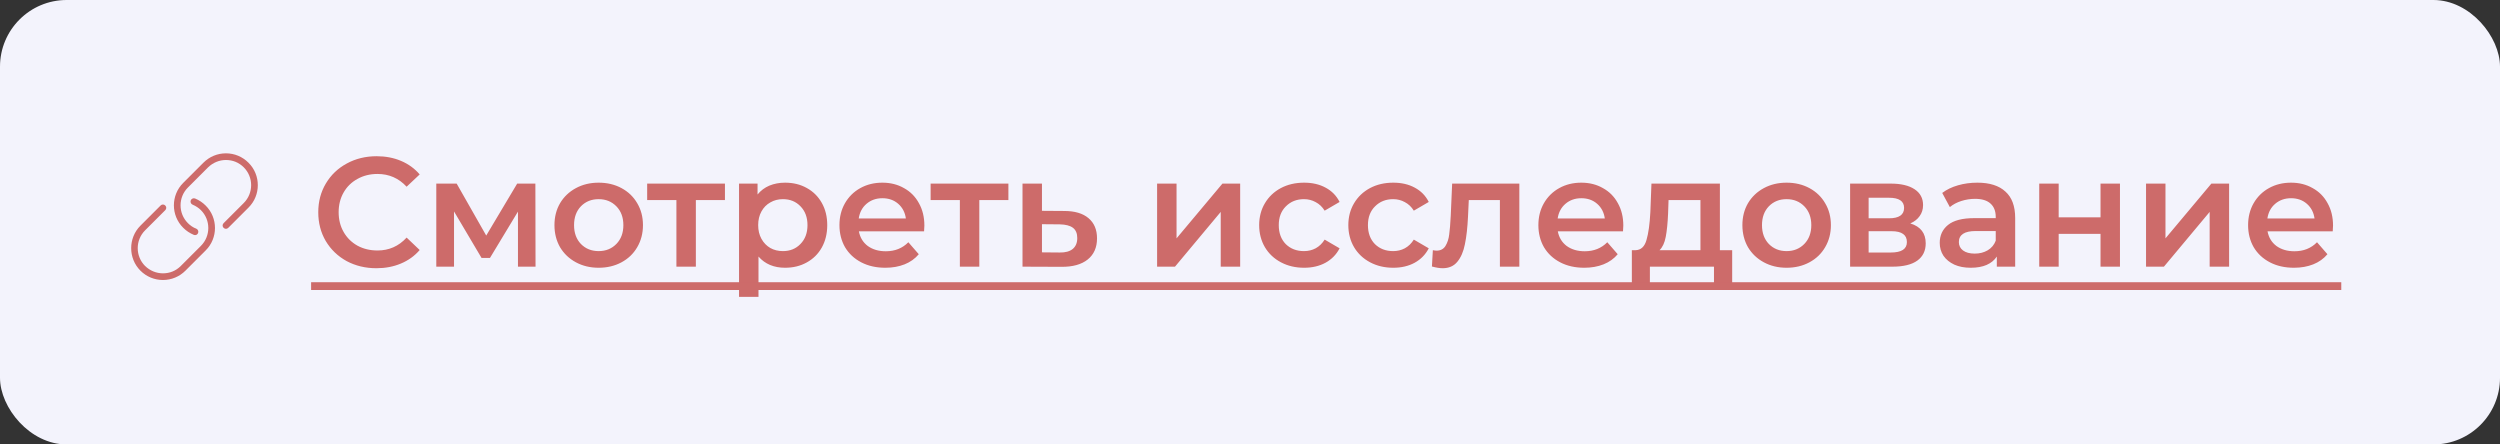 <?xml version="1.0" encoding="UTF-8"?> <svg xmlns="http://www.w3.org/2000/svg" width="225" height="40" viewBox="0 0 225 40" fill="none"><rect x="0" y="0" width="225" height="40" fill="#333333" stroke="none"/> <rect width="225" height="40" rx="6" fill="#F3F3FC"></rect> <path d="M33.88 24.14C32.891 24.14 31.995 23.925 31.192 23.496C30.399 23.057 29.773 22.455 29.316 21.69C28.868 20.925 28.644 20.061 28.644 19.1C28.644 18.139 28.873 17.275 29.33 16.51C29.787 15.745 30.413 15.147 31.206 14.718C32.009 14.279 32.905 14.06 33.894 14.06C34.697 14.06 35.429 14.2 36.092 14.48C36.755 14.76 37.315 15.166 37.772 15.698L36.596 16.804C35.887 16.039 35.014 15.656 33.978 15.656C33.306 15.656 32.704 15.805 32.172 16.104C31.64 16.393 31.225 16.799 30.926 17.322C30.627 17.845 30.478 18.437 30.478 19.1C30.478 19.763 30.627 20.355 30.926 20.878C31.225 21.401 31.64 21.811 32.172 22.11C32.704 22.399 33.306 22.544 33.978 22.544C35.014 22.544 35.887 22.157 36.596 21.382L37.772 22.502C37.315 23.034 36.75 23.44 36.078 23.72C35.415 24 34.683 24.14 33.88 24.14ZM46.616 24V19.044L44.096 23.216H43.34L40.862 19.03V24H39.266V16.524H41.1L43.76 21.2L46.546 16.524H48.184L48.198 24H46.616ZM53.877 24.098C53.121 24.098 52.44 23.935 51.833 23.608C51.227 23.281 50.751 22.829 50.405 22.25C50.069 21.662 49.901 20.999 49.901 20.262C49.901 19.525 50.069 18.867 50.405 18.288C50.751 17.709 51.227 17.257 51.833 16.93C52.44 16.603 53.121 16.44 53.877 16.44C54.642 16.44 55.328 16.603 55.935 16.93C56.542 17.257 57.013 17.709 57.349 18.288C57.694 18.867 57.867 19.525 57.867 20.262C57.867 20.999 57.694 21.662 57.349 22.25C57.013 22.829 56.542 23.281 55.935 23.608C55.328 23.935 54.642 24.098 53.877 24.098ZM53.877 22.6C54.521 22.6 55.053 22.385 55.473 21.956C55.893 21.527 56.103 20.962 56.103 20.262C56.103 19.562 55.893 18.997 55.473 18.568C55.053 18.139 54.521 17.924 53.877 17.924C53.233 17.924 52.701 18.139 52.281 18.568C51.87 18.997 51.665 19.562 51.665 20.262C51.665 20.962 51.87 21.527 52.281 21.956C52.701 22.385 53.233 22.6 53.877 22.6ZM65.245 18.008H62.627V24H60.877V18.008H58.245V16.524H65.245V18.008ZM70.658 16.44C71.386 16.44 72.035 16.599 72.604 16.916C73.183 17.233 73.635 17.681 73.962 18.26C74.289 18.839 74.452 19.506 74.452 20.262C74.452 21.018 74.289 21.69 73.962 22.278C73.635 22.857 73.183 23.305 72.604 23.622C72.035 23.939 71.386 24.098 70.658 24.098C69.65 24.098 68.852 23.762 68.264 23.09V26.716H66.514V16.524H68.18V17.504C68.469 17.149 68.824 16.883 69.244 16.706C69.673 16.529 70.145 16.44 70.658 16.44ZM70.462 22.6C71.106 22.6 71.633 22.385 72.044 21.956C72.464 21.527 72.674 20.962 72.674 20.262C72.674 19.562 72.464 18.997 72.044 18.568C71.633 18.139 71.106 17.924 70.462 17.924C70.042 17.924 69.664 18.022 69.328 18.218C68.992 18.405 68.726 18.675 68.53 19.03C68.334 19.385 68.236 19.795 68.236 20.262C68.236 20.729 68.334 21.139 68.53 21.494C68.726 21.849 68.992 22.124 69.328 22.32C69.664 22.507 70.042 22.6 70.462 22.6ZM83.194 20.304C83.194 20.425 83.184 20.598 83.166 20.822H77.3C77.402 21.373 77.668 21.811 78.098 22.138C78.536 22.455 79.078 22.614 79.722 22.614C80.543 22.614 81.22 22.343 81.752 21.802L82.69 22.88C82.354 23.281 81.929 23.585 81.416 23.79C80.902 23.995 80.324 24.098 79.68 24.098C78.858 24.098 78.135 23.935 77.51 23.608C76.884 23.281 76.399 22.829 76.054 22.25C75.718 21.662 75.55 20.999 75.55 20.262C75.55 19.534 75.713 18.881 76.04 18.302C76.376 17.714 76.838 17.257 77.426 16.93C78.014 16.603 78.676 16.44 79.414 16.44C80.142 16.44 80.79 16.603 81.36 16.93C81.938 17.247 82.386 17.7 82.704 18.288C83.03 18.867 83.194 19.539 83.194 20.304ZM79.414 17.84C78.854 17.84 78.378 18.008 77.986 18.344C77.603 18.671 77.37 19.109 77.286 19.66H81.528C81.453 19.119 81.224 18.68 80.842 18.344C80.459 18.008 79.983 17.84 79.414 17.84ZM90.756 18.008H88.138V24H86.388V18.008H83.756V16.524H90.756V18.008ZM95.778 18.988C96.73 18.988 97.458 19.203 97.962 19.632C98.475 20.061 98.732 20.668 98.732 21.452C98.732 22.273 98.452 22.908 97.892 23.356C97.332 23.804 96.543 24.023 95.526 24.014L92.026 24V16.524H93.776V18.974L95.778 18.988ZM95.372 22.726C95.885 22.735 96.277 22.628 96.548 22.404C96.818 22.18 96.954 21.853 96.954 21.424C96.954 21.004 96.823 20.696 96.562 20.5C96.3 20.304 95.904 20.201 95.372 20.192L93.776 20.178V22.712L95.372 22.726ZM104.139 16.524H105.889V21.452L110.019 16.524H111.615V24H109.865V19.072L105.749 24H104.139V16.524ZM117.371 24.098C116.596 24.098 115.901 23.935 115.285 23.608C114.669 23.281 114.188 22.829 113.843 22.25C113.498 21.662 113.325 20.999 113.325 20.262C113.325 19.525 113.498 18.867 113.843 18.288C114.188 17.709 114.664 17.257 115.271 16.93C115.887 16.603 116.587 16.44 117.371 16.44C118.108 16.44 118.752 16.589 119.303 16.888C119.863 17.187 120.283 17.616 120.563 18.176L119.219 18.96C119.004 18.615 118.734 18.358 118.407 18.19C118.09 18.013 117.74 17.924 117.357 17.924C116.704 17.924 116.162 18.139 115.733 18.568C115.304 18.988 115.089 19.553 115.089 20.262C115.089 20.971 115.299 21.541 115.719 21.97C116.148 22.39 116.694 22.6 117.357 22.6C117.74 22.6 118.09 22.516 118.407 22.348C118.734 22.171 119.004 21.909 119.219 21.564L120.563 22.348C120.274 22.908 119.849 23.342 119.289 23.65C118.738 23.949 118.099 24.098 117.371 24.098ZM125.396 24.098C124.622 24.098 123.926 23.935 123.31 23.608C122.694 23.281 122.214 22.829 121.868 22.25C121.523 21.662 121.35 20.999 121.35 20.262C121.35 19.525 121.523 18.867 121.868 18.288C122.214 17.709 122.69 17.257 123.296 16.93C123.912 16.603 124.612 16.44 125.396 16.44C126.134 16.44 126.778 16.589 127.328 16.888C127.888 17.187 128.308 17.616 128.588 18.176L127.244 18.96C127.03 18.615 126.759 18.358 126.432 18.19C126.115 18.013 125.765 17.924 125.382 17.924C124.729 17.924 124.188 18.139 123.758 18.568C123.329 18.988 123.114 19.553 123.114 20.262C123.114 20.971 123.324 21.541 123.744 21.97C124.174 22.39 124.72 22.6 125.382 22.6C125.765 22.6 126.115 22.516 126.432 22.348C126.759 22.171 127.03 21.909 127.244 21.564L128.588 22.348C128.299 22.908 127.874 23.342 127.314 23.65C126.764 23.949 126.124 24.098 125.396 24.098ZM136.741 16.524V24H134.991V18.008H132.191L132.121 19.492C132.074 20.481 131.981 21.312 131.841 21.984C131.71 22.647 131.482 23.174 131.155 23.566C130.838 23.949 130.399 24.14 129.839 24.14C129.578 24.14 129.256 24.089 128.873 23.986L128.957 22.516C129.088 22.544 129.2 22.558 129.293 22.558C129.648 22.558 129.914 22.418 130.091 22.138C130.268 21.849 130.38 21.508 130.427 21.116C130.483 20.715 130.53 20.145 130.567 19.408L130.693 16.524H136.741ZM146.098 20.304C146.098 20.425 146.089 20.598 146.07 20.822H140.204C140.307 21.373 140.573 21.811 141.002 22.138C141.441 22.455 141.982 22.614 142.626 22.614C143.447 22.614 144.124 22.343 144.656 21.802L145.594 22.88C145.258 23.281 144.833 23.585 144.32 23.79C143.807 23.995 143.228 24.098 142.584 24.098C141.763 24.098 141.039 23.935 140.414 23.608C139.789 23.281 139.303 22.829 138.958 22.25C138.622 21.662 138.454 20.999 138.454 20.262C138.454 19.534 138.617 18.881 138.944 18.302C139.28 17.714 139.742 17.257 140.33 16.93C140.918 16.603 141.581 16.44 142.318 16.44C143.046 16.44 143.695 16.603 144.264 16.93C144.843 17.247 145.291 17.7 145.608 18.288C145.935 18.867 146.098 19.539 146.098 20.304ZM142.318 17.84C141.758 17.84 141.282 18.008 140.89 18.344C140.507 18.671 140.274 19.109 140.19 19.66H144.432C144.357 19.119 144.129 18.68 143.746 18.344C143.363 18.008 142.887 17.84 142.318 17.84ZM155.896 22.516V25.666H154.258V24H148.49V25.666H146.866V22.516H147.216C147.692 22.497 148.014 22.194 148.182 21.606C148.36 21.009 148.476 20.169 148.532 19.086L148.63 16.524H154.79V22.516H155.896ZM150.128 19.212C150.091 20.071 150.021 20.771 149.918 21.312C149.816 21.853 149.629 22.255 149.358 22.516H153.04V18.008H150.17L150.128 19.212ZM160.791 24.098C160.035 24.098 159.354 23.935 158.747 23.608C158.141 23.281 157.665 22.829 157.319 22.25C156.983 21.662 156.815 20.999 156.815 20.262C156.815 19.525 156.983 18.867 157.319 18.288C157.665 17.709 158.141 17.257 158.747 16.93C159.354 16.603 160.035 16.44 160.791 16.44C161.557 16.44 162.243 16.603 162.849 16.93C163.456 17.257 163.927 17.709 164.263 18.288C164.609 18.867 164.781 19.525 164.781 20.262C164.781 20.999 164.609 21.662 164.263 22.25C163.927 22.829 163.456 23.281 162.849 23.608C162.243 23.935 161.557 24.098 160.791 24.098ZM160.791 22.6C161.435 22.6 161.967 22.385 162.387 21.956C162.807 21.527 163.017 20.962 163.017 20.262C163.017 19.562 162.807 18.997 162.387 18.568C161.967 18.139 161.435 17.924 160.791 17.924C160.147 17.924 159.615 18.139 159.195 18.568C158.785 18.997 158.579 19.562 158.579 20.262C158.579 20.962 158.785 21.527 159.195 21.956C159.615 22.385 160.147 22.6 160.791 22.6ZM171.928 20.108C172.852 20.388 173.314 20.985 173.314 21.9C173.314 22.572 173.062 23.09 172.558 23.454C172.054 23.818 171.307 24 170.318 24H166.51V16.524H170.164C171.079 16.524 171.793 16.692 172.306 17.028C172.819 17.364 173.076 17.84 173.076 18.456C173.076 18.839 172.973 19.17 172.768 19.45C172.572 19.73 172.292 19.949 171.928 20.108ZM168.176 19.646H170.01C170.915 19.646 171.368 19.333 171.368 18.708C171.368 18.101 170.915 17.798 170.01 17.798H168.176V19.646ZM170.178 22.726C171.139 22.726 171.62 22.413 171.62 21.788C171.62 21.461 171.508 21.219 171.284 21.06C171.06 20.892 170.71 20.808 170.234 20.808H168.176V22.726H170.178ZM177.964 16.44C179.065 16.44 179.905 16.706 180.484 17.238C181.072 17.761 181.366 18.554 181.366 19.618V24H179.714V23.09C179.499 23.417 179.191 23.669 178.79 23.846C178.398 24.014 177.922 24.098 177.362 24.098C176.802 24.098 176.312 24.005 175.892 23.818C175.472 23.622 175.145 23.356 174.912 23.02C174.688 22.675 174.576 22.287 174.576 21.858C174.576 21.186 174.823 20.649 175.318 20.248C175.822 19.837 176.611 19.632 177.684 19.632H179.616V19.52C179.616 18.997 179.457 18.596 179.14 18.316C178.832 18.036 178.37 17.896 177.754 17.896C177.334 17.896 176.919 17.961 176.508 18.092C176.107 18.223 175.766 18.405 175.486 18.638L174.8 17.364C175.192 17.065 175.663 16.837 176.214 16.678C176.765 16.519 177.348 16.44 177.964 16.44ZM177.726 22.824C178.165 22.824 178.552 22.726 178.888 22.53C179.233 22.325 179.476 22.035 179.616 21.662V20.794H177.81C176.802 20.794 176.298 21.125 176.298 21.788C176.298 22.105 176.424 22.357 176.676 22.544C176.928 22.731 177.278 22.824 177.726 22.824ZM183.531 16.524H185.281V19.562H189.047V16.524H190.797V24H189.047V21.046H185.281V24H183.531V16.524ZM193.143 16.524H194.893V21.452L199.023 16.524H200.619V24H198.869V19.072L194.753 24H193.143V16.524ZM209.973 20.304C209.973 20.425 209.964 20.598 209.945 20.822H204.079C204.182 21.373 204.448 21.811 204.877 22.138C205.316 22.455 205.857 22.614 206.501 22.614C207.322 22.614 207.999 22.343 208.531 21.802L209.469 22.88C209.133 23.281 208.708 23.585 208.195 23.79C207.682 23.995 207.103 24.098 206.459 24.098C205.638 24.098 204.914 23.935 204.289 23.608C203.664 23.281 203.178 22.829 202.833 22.25C202.497 21.662 202.329 20.999 202.329 20.262C202.329 19.534 202.492 18.881 202.819 18.302C203.155 17.714 203.617 17.257 204.205 16.93C204.793 16.603 205.456 16.44 206.193 16.44C206.921 16.44 207.57 16.603 208.139 16.93C208.718 17.247 209.166 17.7 209.483 18.288C209.81 18.867 209.973 19.539 209.973 20.304ZM206.193 17.84C205.633 17.84 205.157 18.008 204.765 18.344C204.382 18.671 204.149 19.109 204.065 19.66H208.307C208.232 19.119 208.004 18.68 207.621 18.344C207.238 18.008 206.762 17.84 206.193 17.84Z" fill="#CD6B6A"></path> <path d="M28 25.4H210.715V26.1H28V25.4Z" fill="#CD6B6A"></path> <g clip-path="url(#clip0_591_4561)"> <path d="M22.359 18.69L20.544 20.505C20.424 20.625 20.244 20.625 20.124 20.505C20.004 20.385 20.004 20.205 20.124 20.085L21.939 18.27C22.824 17.385 22.824 15.945 21.939 15.06C21.504 14.625 20.949 14.4 20.334 14.4C19.734 14.4 19.164 14.64 18.729 15.06L16.914 16.875C16.029 17.76 16.029 19.2 16.914 20.085C17.124 20.295 17.379 20.475 17.664 20.58C17.814 20.64 17.889 20.82 17.829 20.97C17.694 21.285 17.349 21.105 17.439 21.135C17.079 20.985 16.764 20.775 16.494 20.505C15.369 19.395 15.369 17.565 16.494 16.455L18.309 14.64C18.849 14.1 19.569 13.8 20.334 13.8C21.099 13.8 21.819 14.1 22.359 14.64C23.484 15.75 23.484 17.58 22.359 18.69ZM17.559 17.865C17.409 17.805 17.229 17.88 17.169 18.03C17.109 18.18 17.184 18.36 17.334 18.42C17.619 18.54 17.874 18.705 18.084 18.915C18.969 19.8 18.969 21.24 18.084 22.125L16.269 23.94C15.834 24.375 15.279 24.6 14.664 24.6C14.064 24.6 13.494 24.36 13.059 23.94C12.174 23.055 12.174 21.615 13.059 20.73L14.874 18.915C14.994 18.795 14.994 18.615 14.874 18.495C14.754 18.375 14.574 18.375 14.454 18.495L12.639 20.31C11.529 21.42 11.529 23.25 12.639 24.36C13.179 24.9 13.899 25.2 14.664 25.2C15.429 25.2 16.149 24.9 16.689 24.36L18.504 22.545C19.629 21.435 19.629 19.605 18.504 18.495C18.234 18.225 17.919 18.015 17.559 17.865Z" fill="#CD6B6A"></path> <path d="M235.601 -64.5V188.1H-31.999V-64.5H235.601ZM236.801 -65.7H-33.199V189.3H236.801V-65.7Z" fill="#0000FF"></path> </g> <defs> <clipPath id="clip0_591_4561"> <rect width="15" height="15" fill="white" transform="translate(10 12)"></rect> </clipPath> </defs> </svg> 